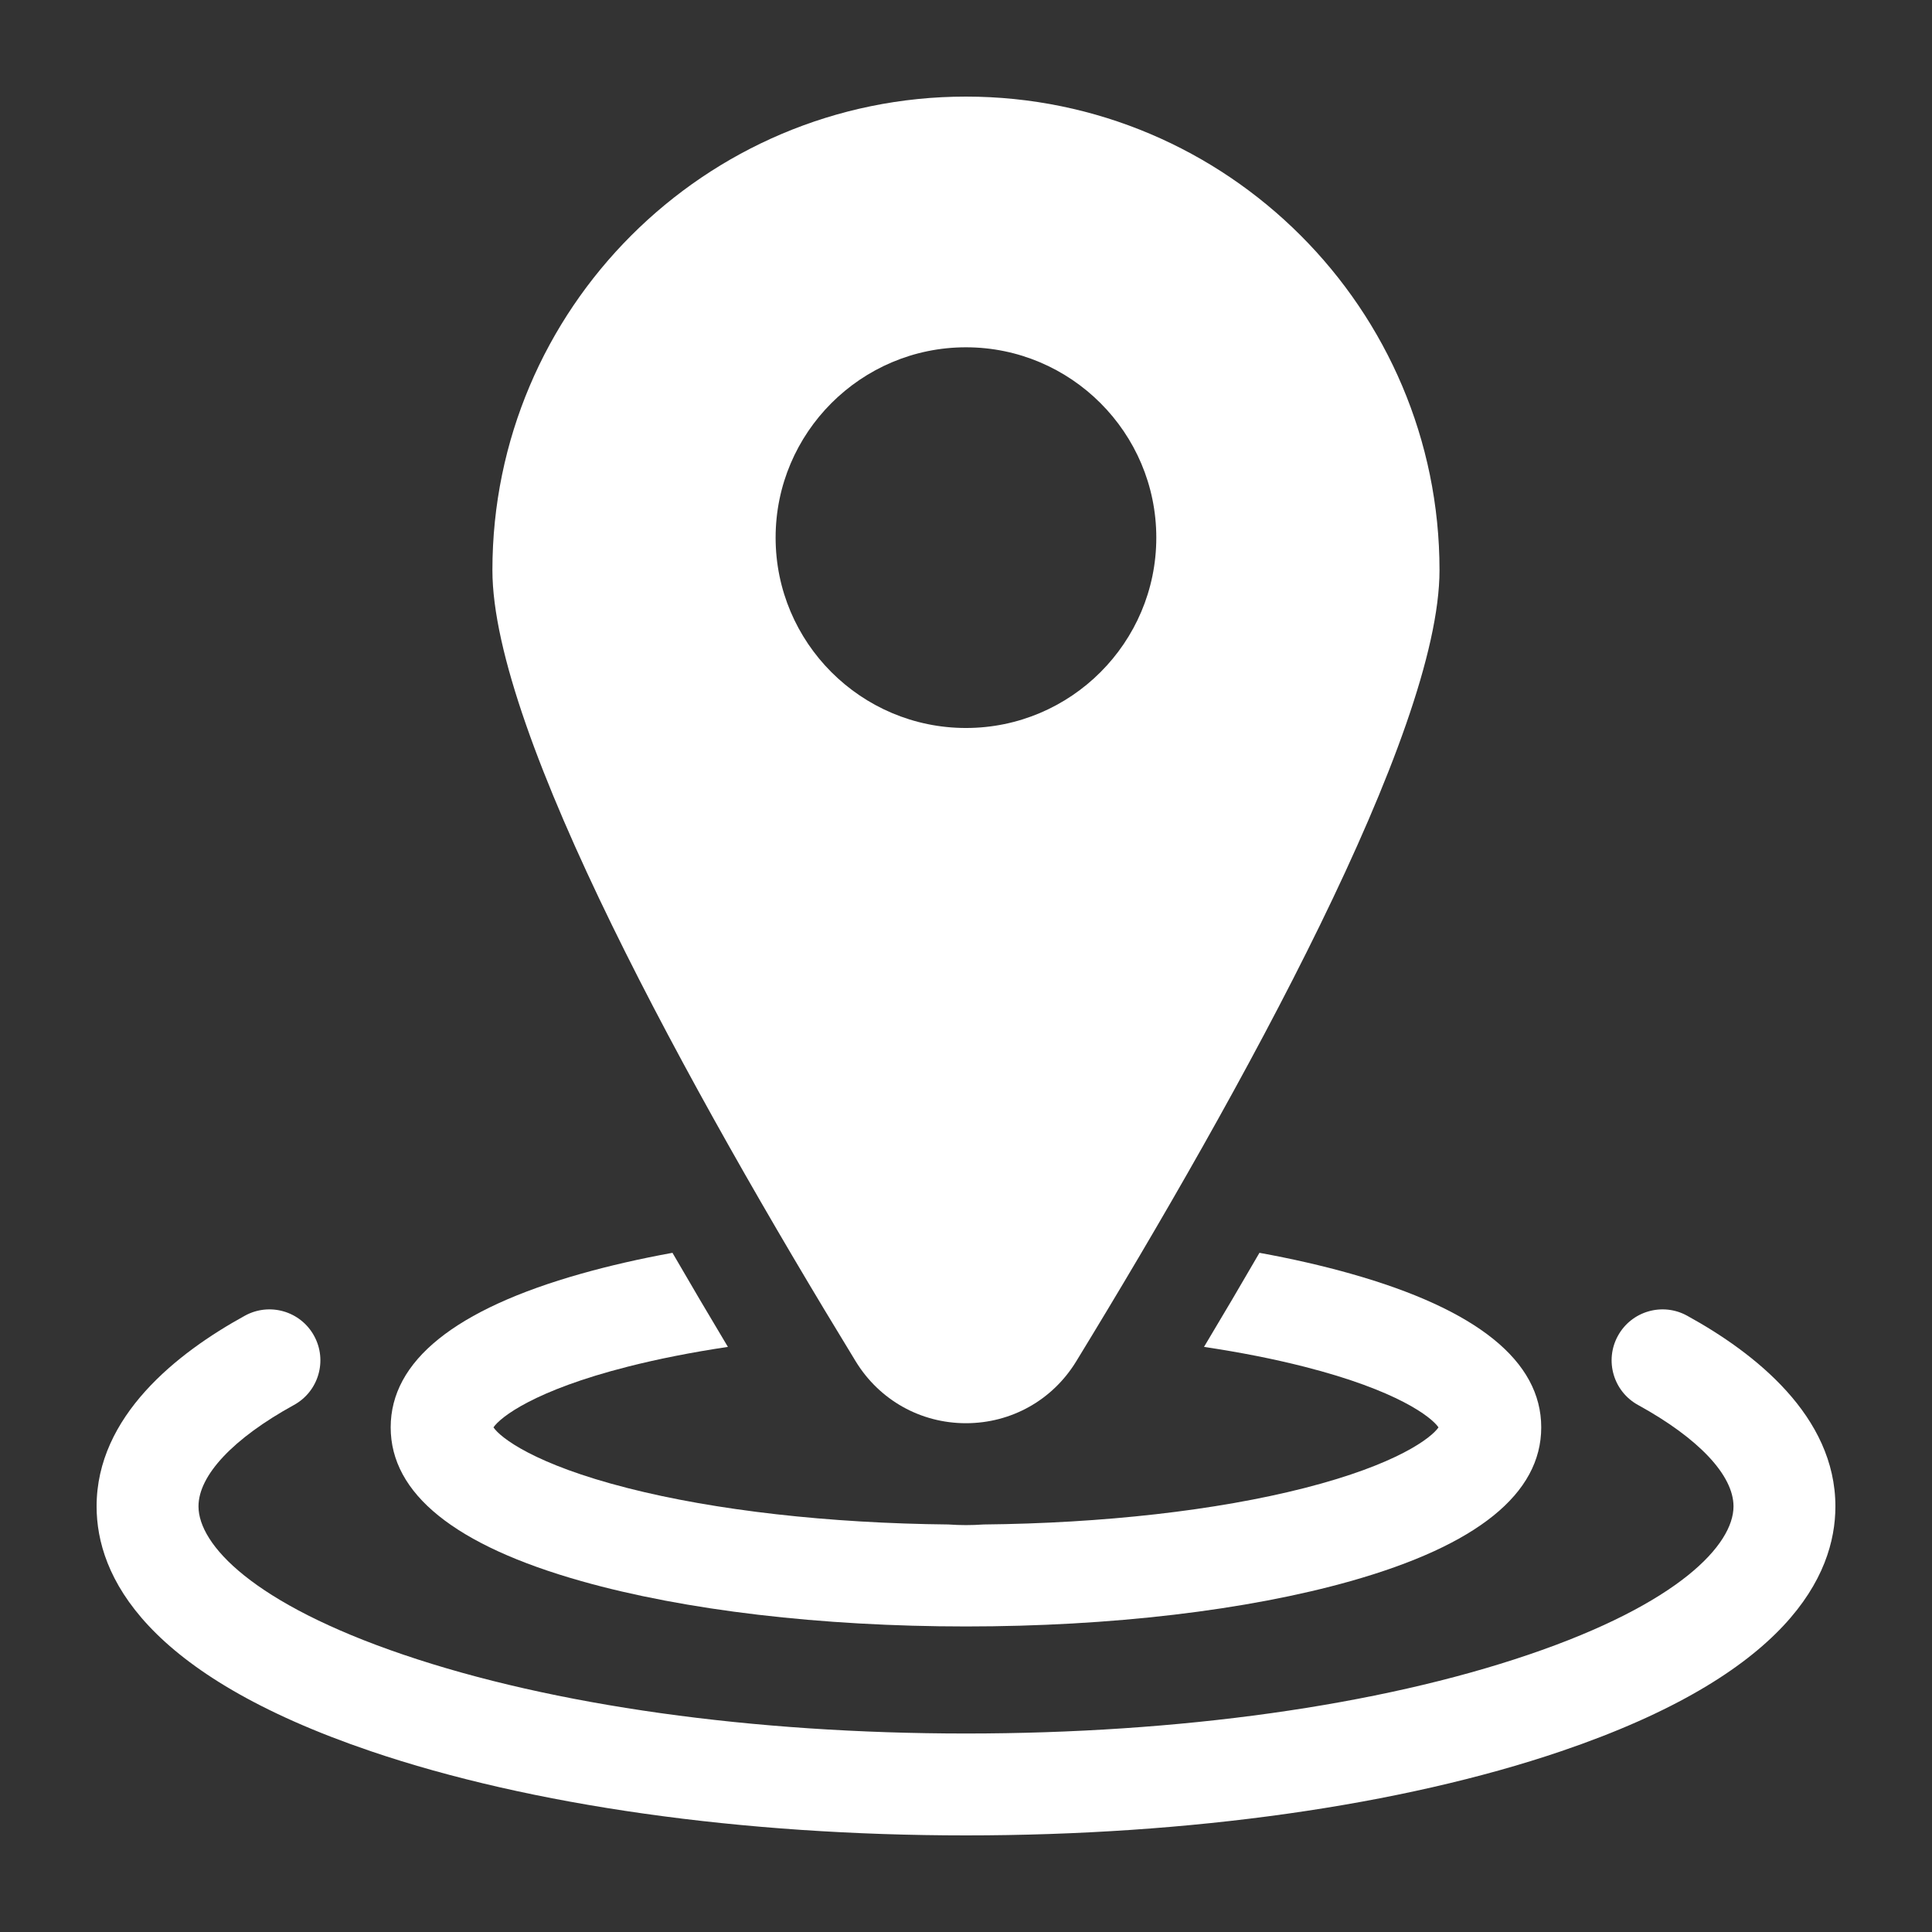 <svg width="46" height="46" viewBox="0 0 46 46" fill="none" xmlns="http://www.w3.org/2000/svg">
<rect x="0" y="0" width="46" height="46" fill="#333333" stroke="none"/>
<path d="M40.169 31.326C39.582 31.003 38.844 31.218 38.522 31.805C38.199 32.392 38.414 33.13 39.001 33.452C40.446 34.246 41.274 35.126 41.274 35.866C41.274 36.772 39.991 38.176 36.389 39.399C32.831 40.608 28.076 41.274 23 41.274C17.924 41.274 13.169 40.608 9.611 39.399C6.009 38.176 4.726 36.772 4.726 35.866C4.726 35.126 5.554 34.246 6.999 33.452C7.586 33.13 7.801 32.392 7.478 31.805C7.156 31.218 6.419 31.003 5.831 31.326C4.22 32.211 2.3 33.717 2.3 35.866C2.3 37.514 3.433 39.862 8.83 41.696C12.633 42.988 17.666 43.7 23 43.7C28.334 43.7 33.367 42.988 37.17 41.696C42.567 39.862 43.7 37.514 43.7 35.866C43.7 33.717 41.78 32.211 40.169 31.326Z" fill="white"/>
<path d="M13.842 37.646C16.304 38.342 19.556 38.725 22.999 38.725C26.442 38.725 29.694 38.342 32.156 37.646C35.169 36.795 36.696 35.564 36.696 33.985C36.696 32.407 35.169 31.175 32.156 30.325C31.488 30.136 30.761 29.97 29.987 29.829C29.567 30.554 29.127 31.301 28.667 32.069C29.523 32.197 30.327 32.355 31.056 32.541C33.273 33.105 34.083 33.741 34.25 33.985C34.083 34.23 33.273 34.865 31.056 35.43C28.958 35.965 26.259 36.269 23.415 36.297C23.278 36.307 23.139 36.312 22.999 36.312C22.86 36.312 22.721 36.307 22.583 36.297C19.74 36.269 17.04 35.965 14.942 35.43C12.725 34.865 11.915 34.23 11.749 33.985C11.915 33.741 12.725 33.105 14.942 32.541C15.672 32.355 16.475 32.197 17.331 32.069C16.871 31.301 16.431 30.554 16.011 29.829C15.238 29.97 14.511 30.136 13.842 30.325C10.83 31.175 9.302 32.407 9.302 33.985C9.302 35.564 10.83 36.795 13.842 37.646Z" fill="white"/>
<path d="M22.999 33.886C24.079 33.886 25.06 33.336 25.623 32.415C29.57 25.958 34.274 17.447 34.274 13.575C34.274 7.358 29.216 2.3 22.999 2.3C16.782 2.3 11.724 7.358 11.724 13.575C11.724 17.447 16.429 25.958 20.375 32.415C20.939 33.336 21.919 33.886 22.999 33.886ZM18.467 12.801C18.467 10.302 20.5 8.269 22.999 8.269C25.498 8.269 27.531 10.302 27.531 12.801C27.531 15.3 25.498 17.333 22.999 17.333C20.5 17.333 18.467 15.3 18.467 12.801Z" fill="white"/>
</svg>
